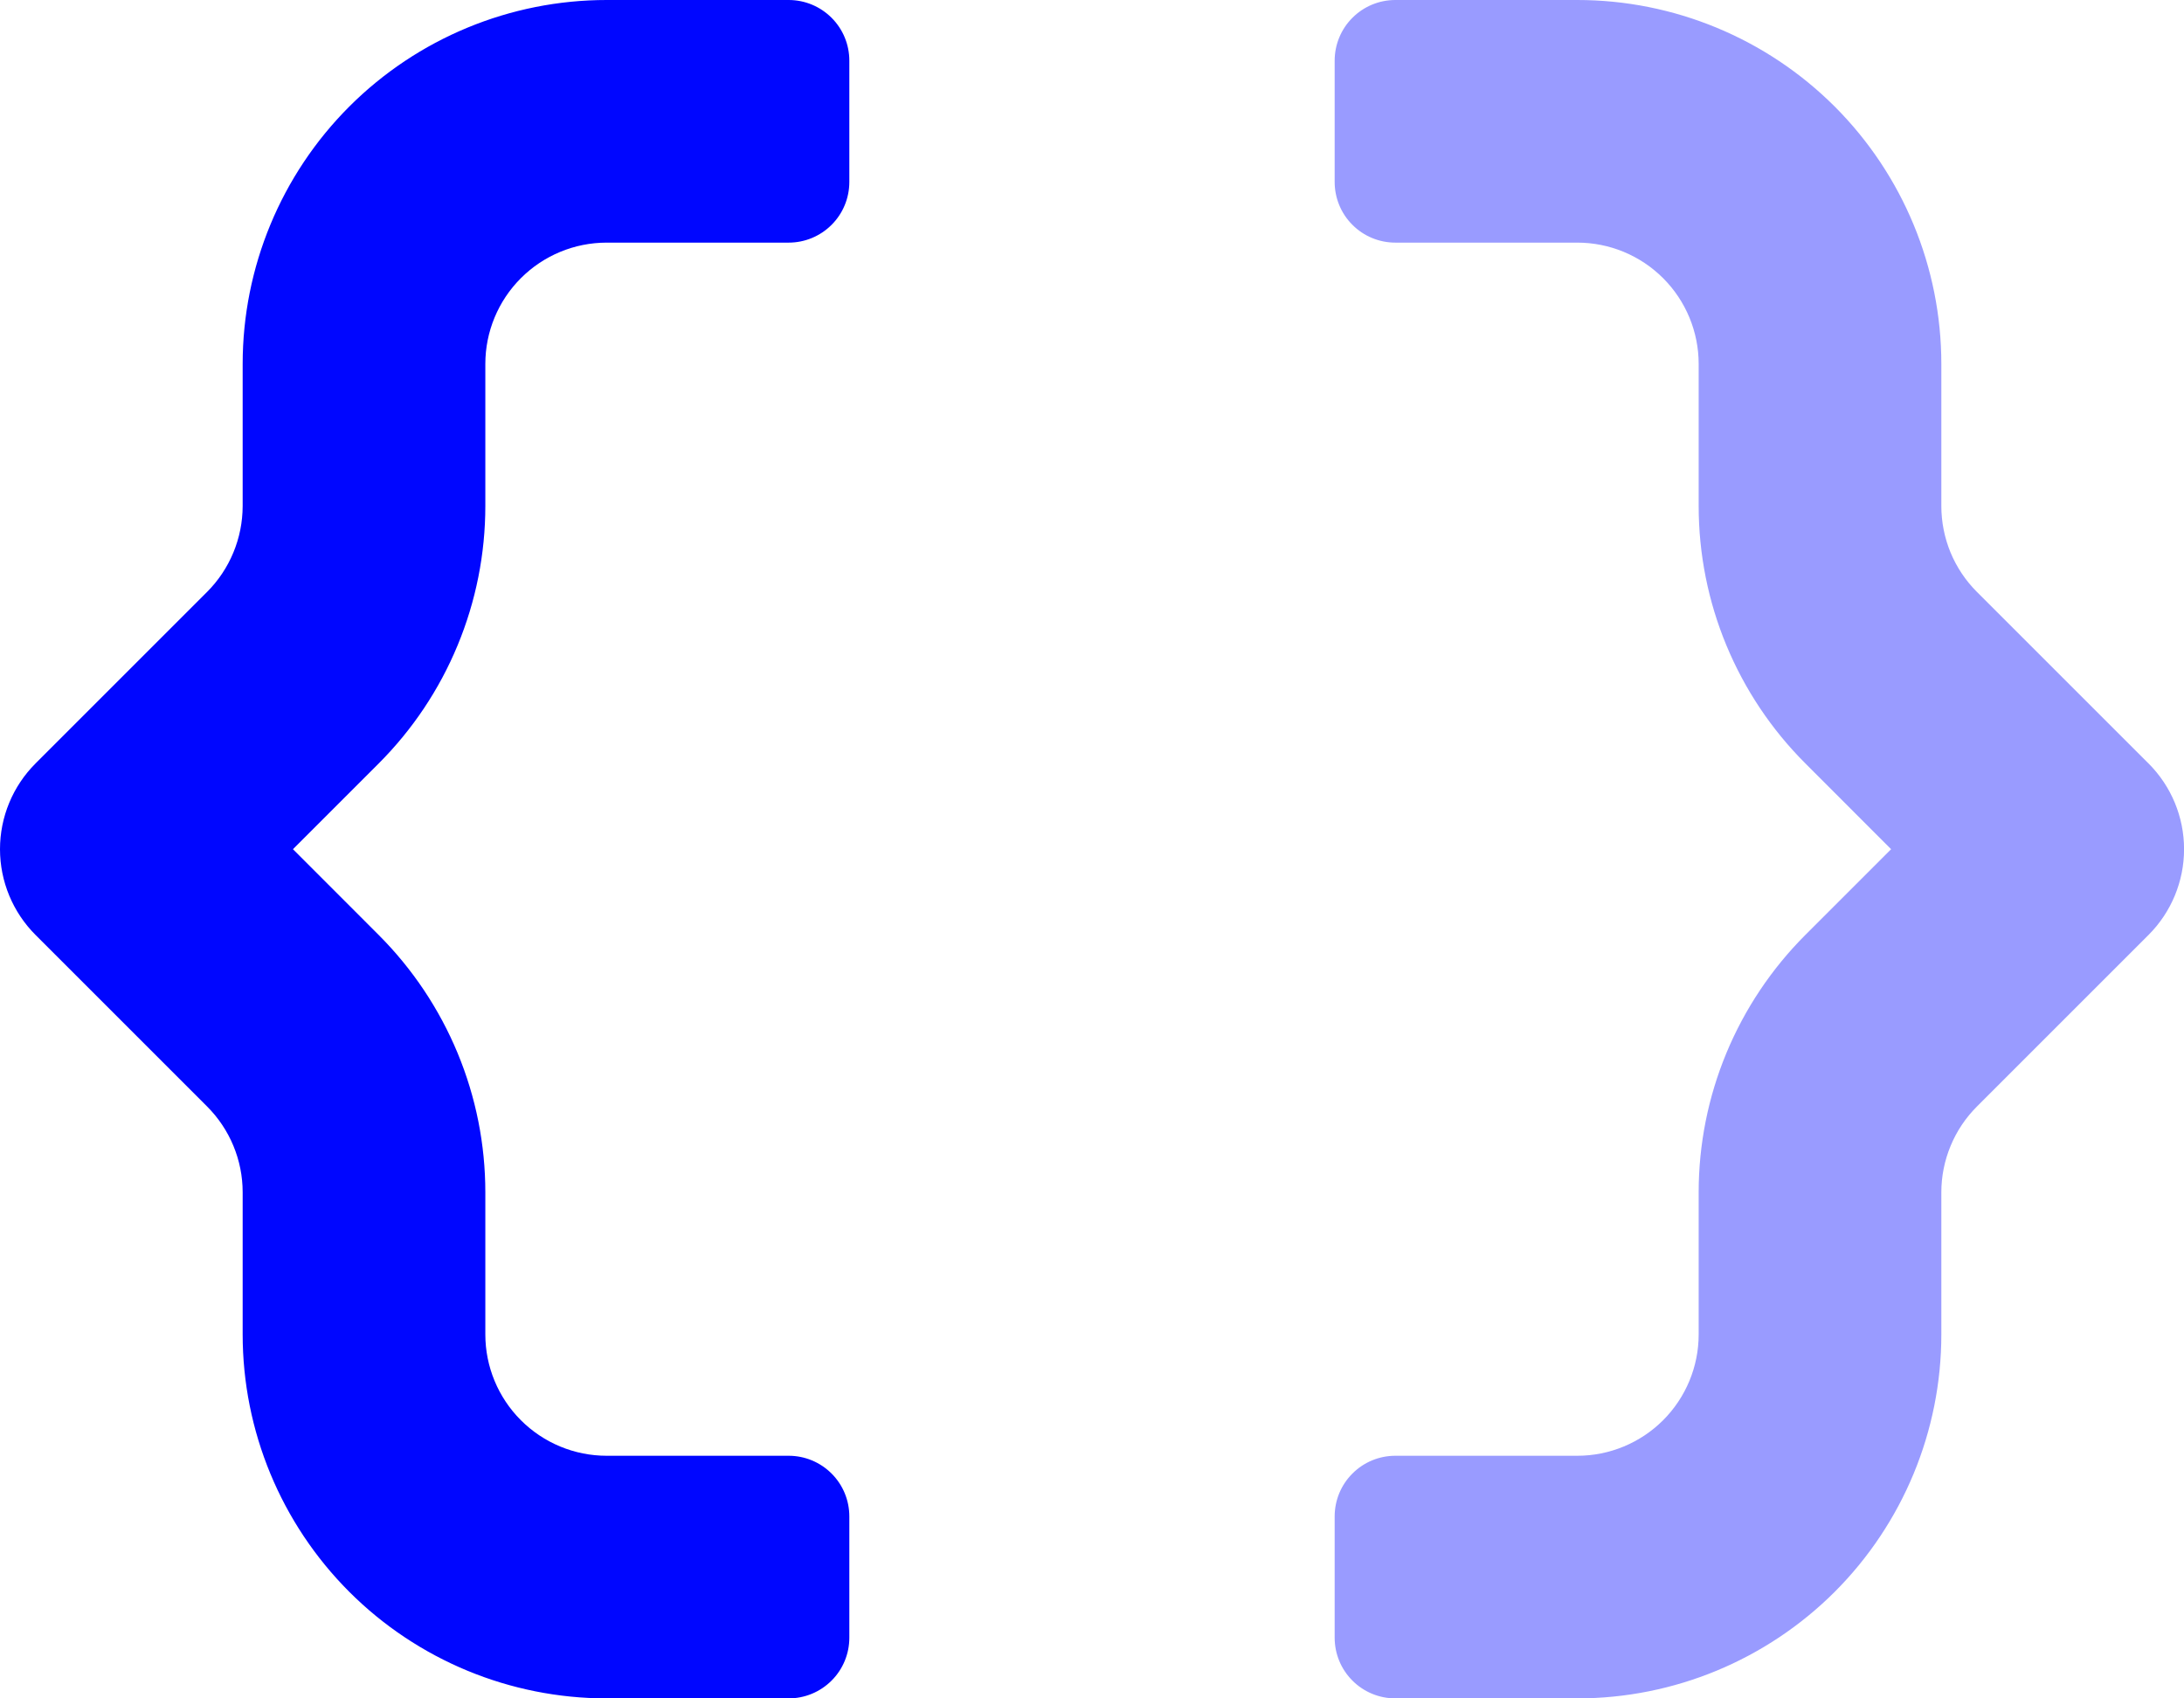 <svg width="36" height="28" viewBox="0 0 36 28" fill="none" xmlns="http://www.w3.org/2000/svg">
<path opacity="0.4" d="M35.415 12.586C35.79 12.961 36.001 13.469 36.001 14C36.001 14.53 35.79 15.039 35.415 15.414L32.587 18.242C32.401 18.428 32.253 18.648 32.153 18.891C32.052 19.134 32 19.394 32 19.657V22C32 23.591 31.368 25.117 30.243 26.243C29.117 27.368 27.591 28 26 28H23C22.735 28 22.48 27.895 22.293 27.707C22.105 27.52 22 27.265 22 27V25C22 24.735 22.105 24.48 22.293 24.293C22.48 24.105 22.735 24 23 24H26C26.53 24 27.039 23.789 27.414 23.414C27.789 23.039 28 22.53 28 22V19.657C28 18.869 28.155 18.089 28.457 17.361C28.759 16.633 29.201 15.972 29.758 15.414L31.172 14L29.759 12.586C29.201 12.029 28.759 11.367 28.457 10.639C28.155 9.911 28 9.13 28 8.342V6C28 5.47 27.789 4.961 27.414 4.586C27.039 4.211 26.53 4 26 4H23C22.735 4 22.48 3.895 22.293 3.707C22.105 3.52 22 3.265 22 3V1C22 0.735 22.105 0.48 22.293 0.293C22.48 0.105 22.735 0 23 0H26C27.591 0 29.117 0.632 30.243 1.757C31.368 2.883 32 4.409 32 6V8.342C32 8.605 32.052 8.866 32.152 9.109C32.253 9.352 32.4 9.572 32.586 9.758L35.414 12.586H35.415Z" fill="#0006FF"/>
<path d="M13 0H10C8.409 0 6.882 0.632 5.757 1.757C4.632 2.883 4 4.409 4 6V8.342C3.999 8.873 3.789 9.382 3.414 9.758L0.586 12.586C0.211 12.961 0 13.469 0 14C0 14.53 0.211 15.039 0.586 15.414L3.414 18.242C3.789 18.617 4 19.126 4 19.657V22C4 23.591 4.632 25.117 5.757 26.243C6.882 27.368 8.409 28 10 28H13C13.265 28 13.519 27.895 13.707 27.707C13.895 27.52 14 27.265 14 27V25C14 24.735 13.895 24.48 13.707 24.293C13.519 24.105 13.265 24 13 24H10C9.469 24 8.961 23.789 8.586 23.414C8.211 23.039 8 22.53 8 22V19.657C8 18.869 7.845 18.089 7.543 17.361C7.241 16.633 6.799 15.972 6.242 15.414L4.829 14L6.243 12.586C6.8 12.028 7.242 11.367 7.543 10.639C7.845 9.911 8 9.13 8 8.342V6C8 5.47 8.211 4.961 8.586 4.586C8.961 4.211 9.469 4 10 4H13C13.265 4 13.519 3.895 13.707 3.707C13.895 3.52 14 3.265 14 3V1C14 0.735 13.895 0.48 13.707 0.293C13.519 0.105 13.265 0 13 0Z" fill="#0006FF"/>
 
</svg>
